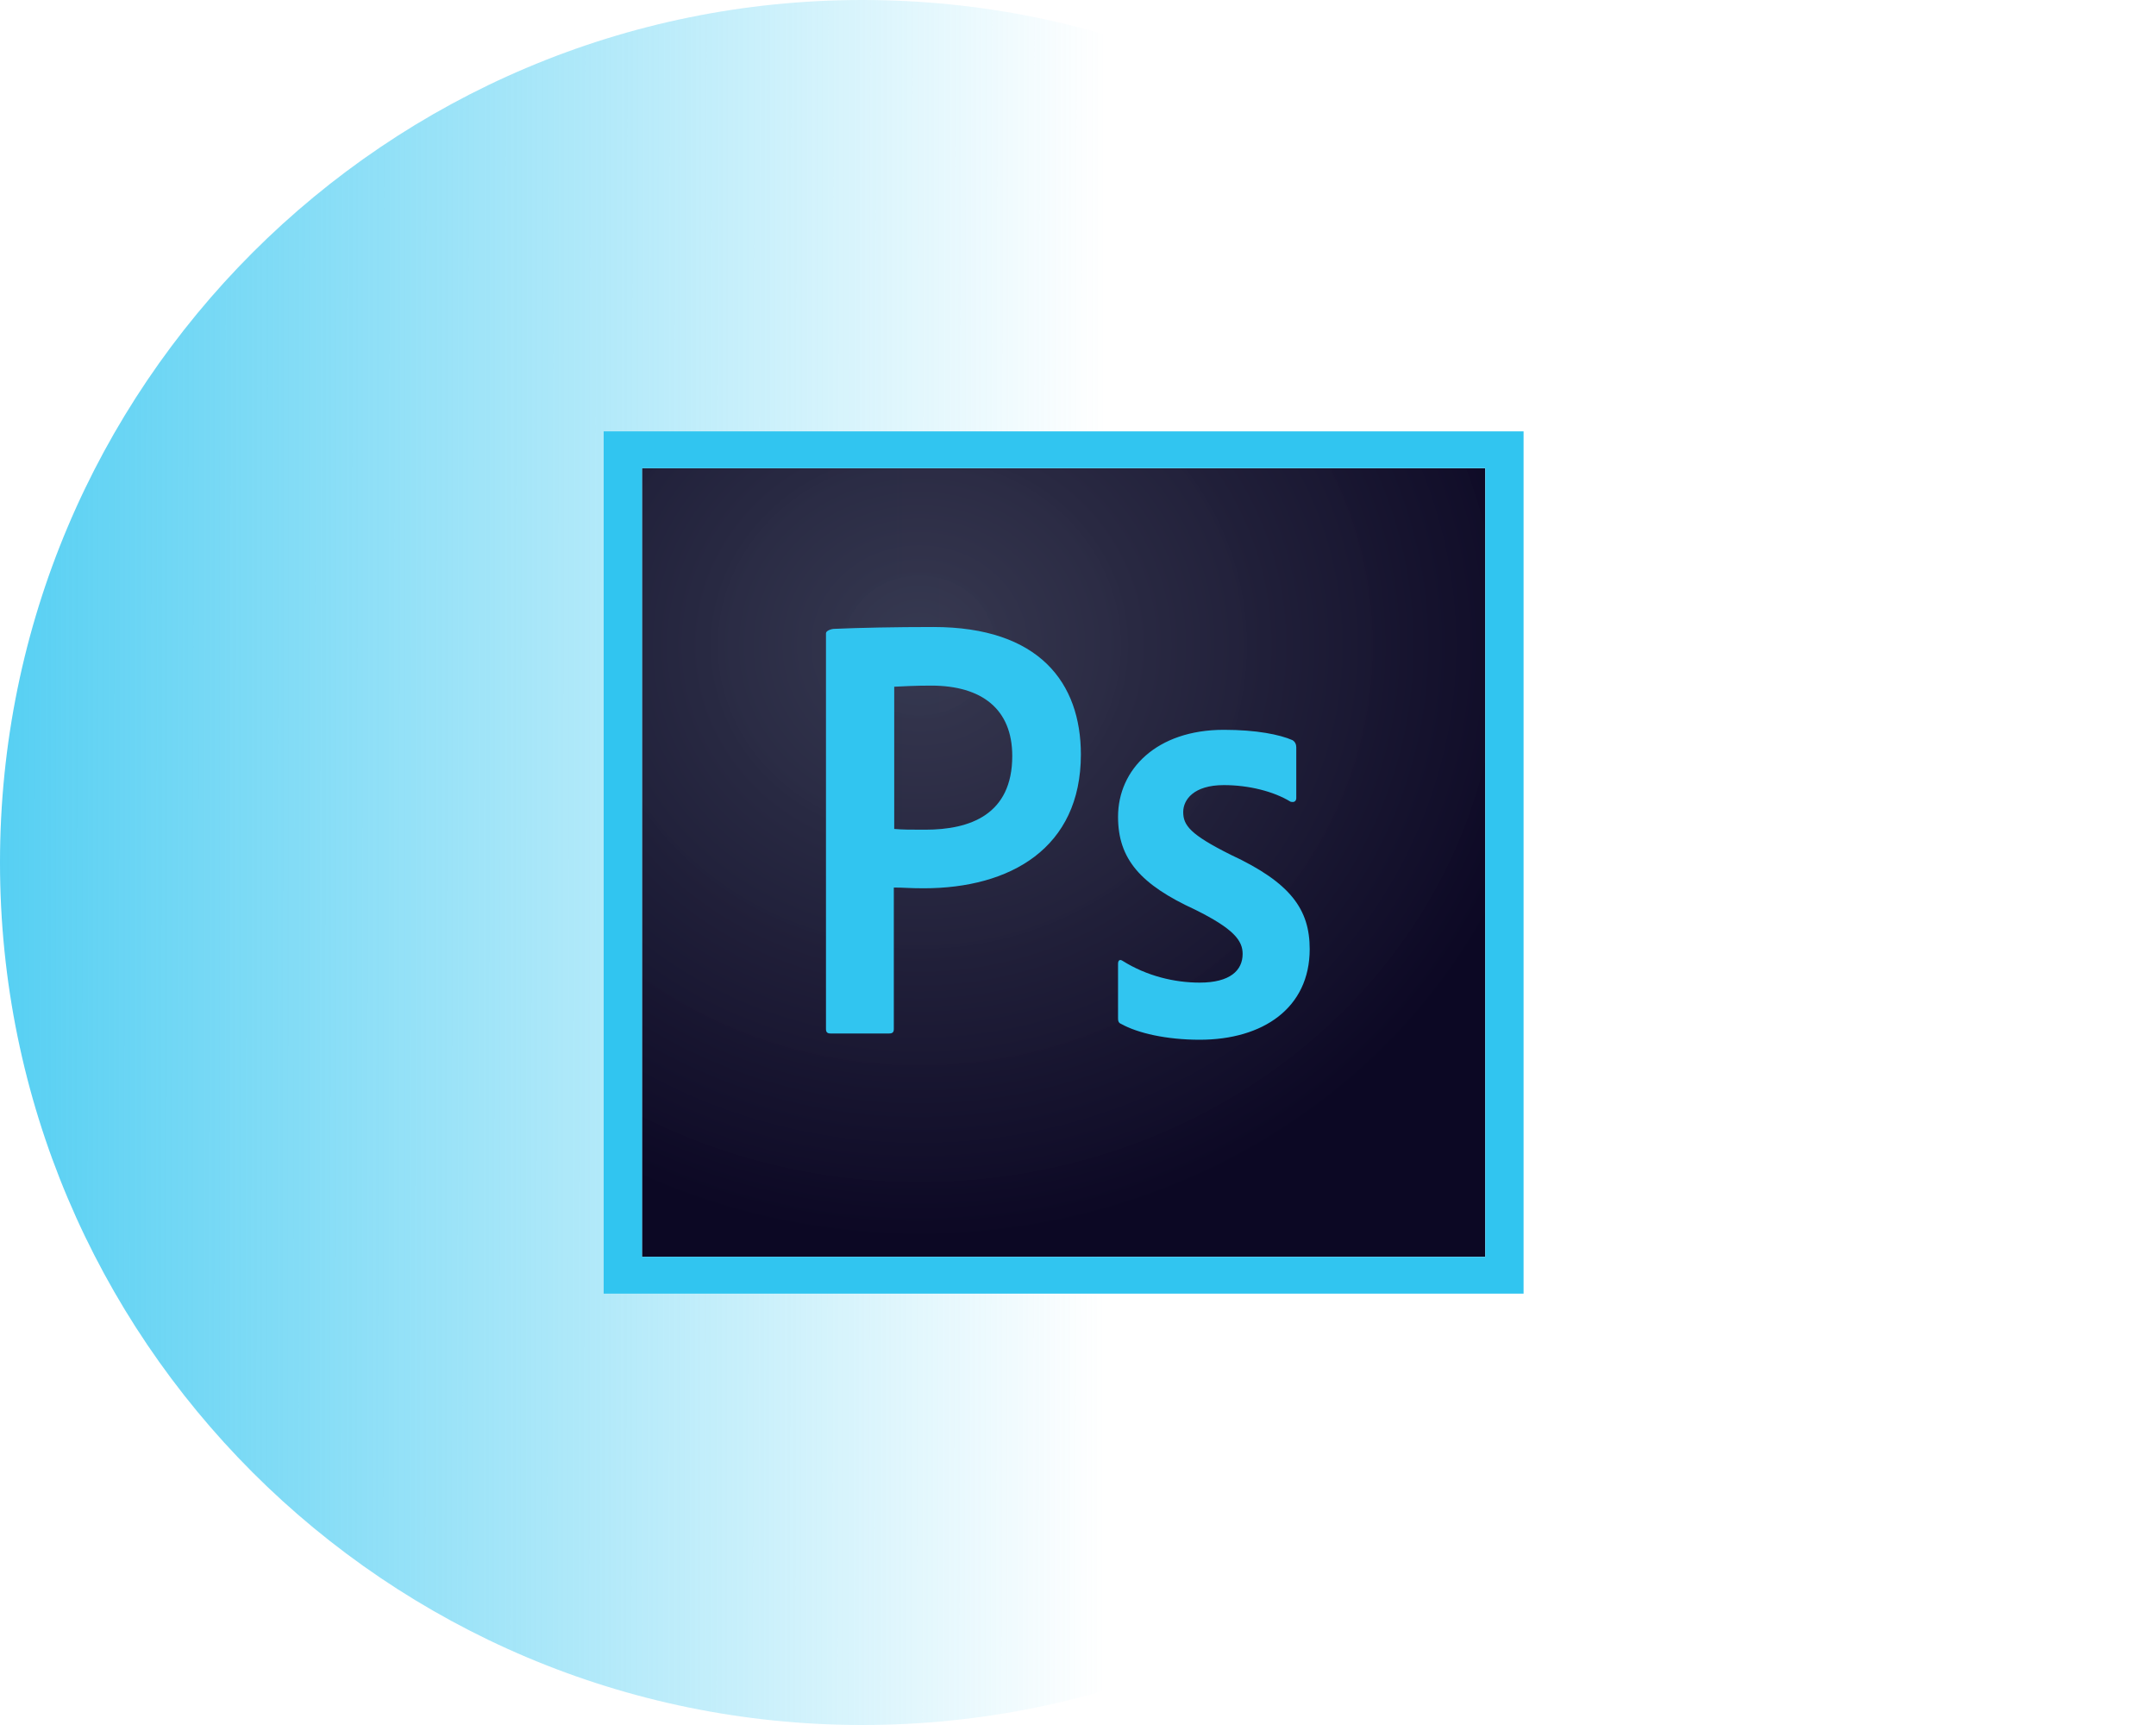 <svg width="75" height="60" viewBox="0 0 75 60" fill="none" xmlns="http://www.w3.org/2000/svg">
<path d="M30 60C46.569 60 60 46.569 60 30C60 13.431 46.569 0 30 0C13.431 0 0 13.431 0 30C0 46.569 13.431 60 30 60Z" fill="url(#paint0_linear_62_3184)"/>
<g clip-path="url(#clip0_62_3184)">
<path d="M22.333 16.285H51.667V43.715H22.333V16.285Z" fill="url(#paint1_radial_62_3184)"/>
<path d="M22.333 16.285H51.667V43.715H22.333V16.285ZM21 44.997H53V15.003H21V44.997ZM42.573 27.308C41.52 27.308 41.16 27.821 41.16 28.244C41.16 28.705 41.4 29.026 42.813 29.731C44.907 30.705 45.56 31.64 45.56 33.012C45.56 35.063 43.933 36.165 41.733 36.165C40.573 36.165 39.573 35.934 39 35.614C38.907 35.576 38.893 35.511 38.893 35.409V33.525C38.893 33.397 38.96 33.358 39.053 33.422C39.893 33.948 40.853 34.178 41.733 34.178C42.787 34.178 43.227 33.755 43.227 33.179C43.227 32.717 42.92 32.307 41.573 31.64C39.68 30.769 38.893 29.884 38.893 28.41C38.893 26.757 40.24 25.385 42.573 25.385C43.72 25.385 44.52 25.552 44.96 25.744C45.067 25.808 45.093 25.911 45.093 26.001V27.757C45.093 27.859 45.027 27.923 44.893 27.885C44.307 27.526 43.44 27.308 42.573 27.308ZM31.107 28.833C31.413 28.859 31.653 28.859 32.187 28.859C33.747 28.859 35.213 28.334 35.213 26.295C35.213 24.668 34.16 23.847 32.387 23.847C31.853 23.847 31.347 23.873 31.107 23.886V28.833ZM28.733 22.027C28.733 21.937 28.92 21.873 29.027 21.873C29.88 21.835 31.147 21.809 32.467 21.809C36.16 21.809 37.6 23.757 37.6 26.244C37.6 29.5 35.147 30.897 32.133 30.897C31.627 30.897 31.453 30.871 31.093 30.871V35.794C31.093 35.896 31.053 35.947 30.933 35.947H28.893C28.787 35.947 28.733 35.909 28.733 35.794V22.027H28.733Z" fill="#31C5F0"/>
</g>
<defs>
<linearGradient id="paint0_linear_62_3184" x1="-6.91608e-08" y1="30" x2="48" y2="30.032" gradientUnits="userSpaceOnUse">
<stop stop-color="#31C5F0" stop-opacity="0.82"/>
<stop offset="0.801" stop-color="#31C5F0" stop-opacity="0"/>
</linearGradient>
<radialGradient id="paint1_radial_62_3184" cx="0" cy="0" r="1" gradientUnits="userSpaceOnUse" gradientTransform="translate(31.994 22.432) scale(22.293 20.75)">
<stop stop-color="#34364E" stop-opacity="0.98"/>
<stop offset="1" stop-color="#0C0824"/>
</radialGradient>
<clipPath id="clip0_62_3184">
<rect width="32" height="30" fill="white" transform="translate(21 15)"/>
</clipPath>
</defs>
</svg>
